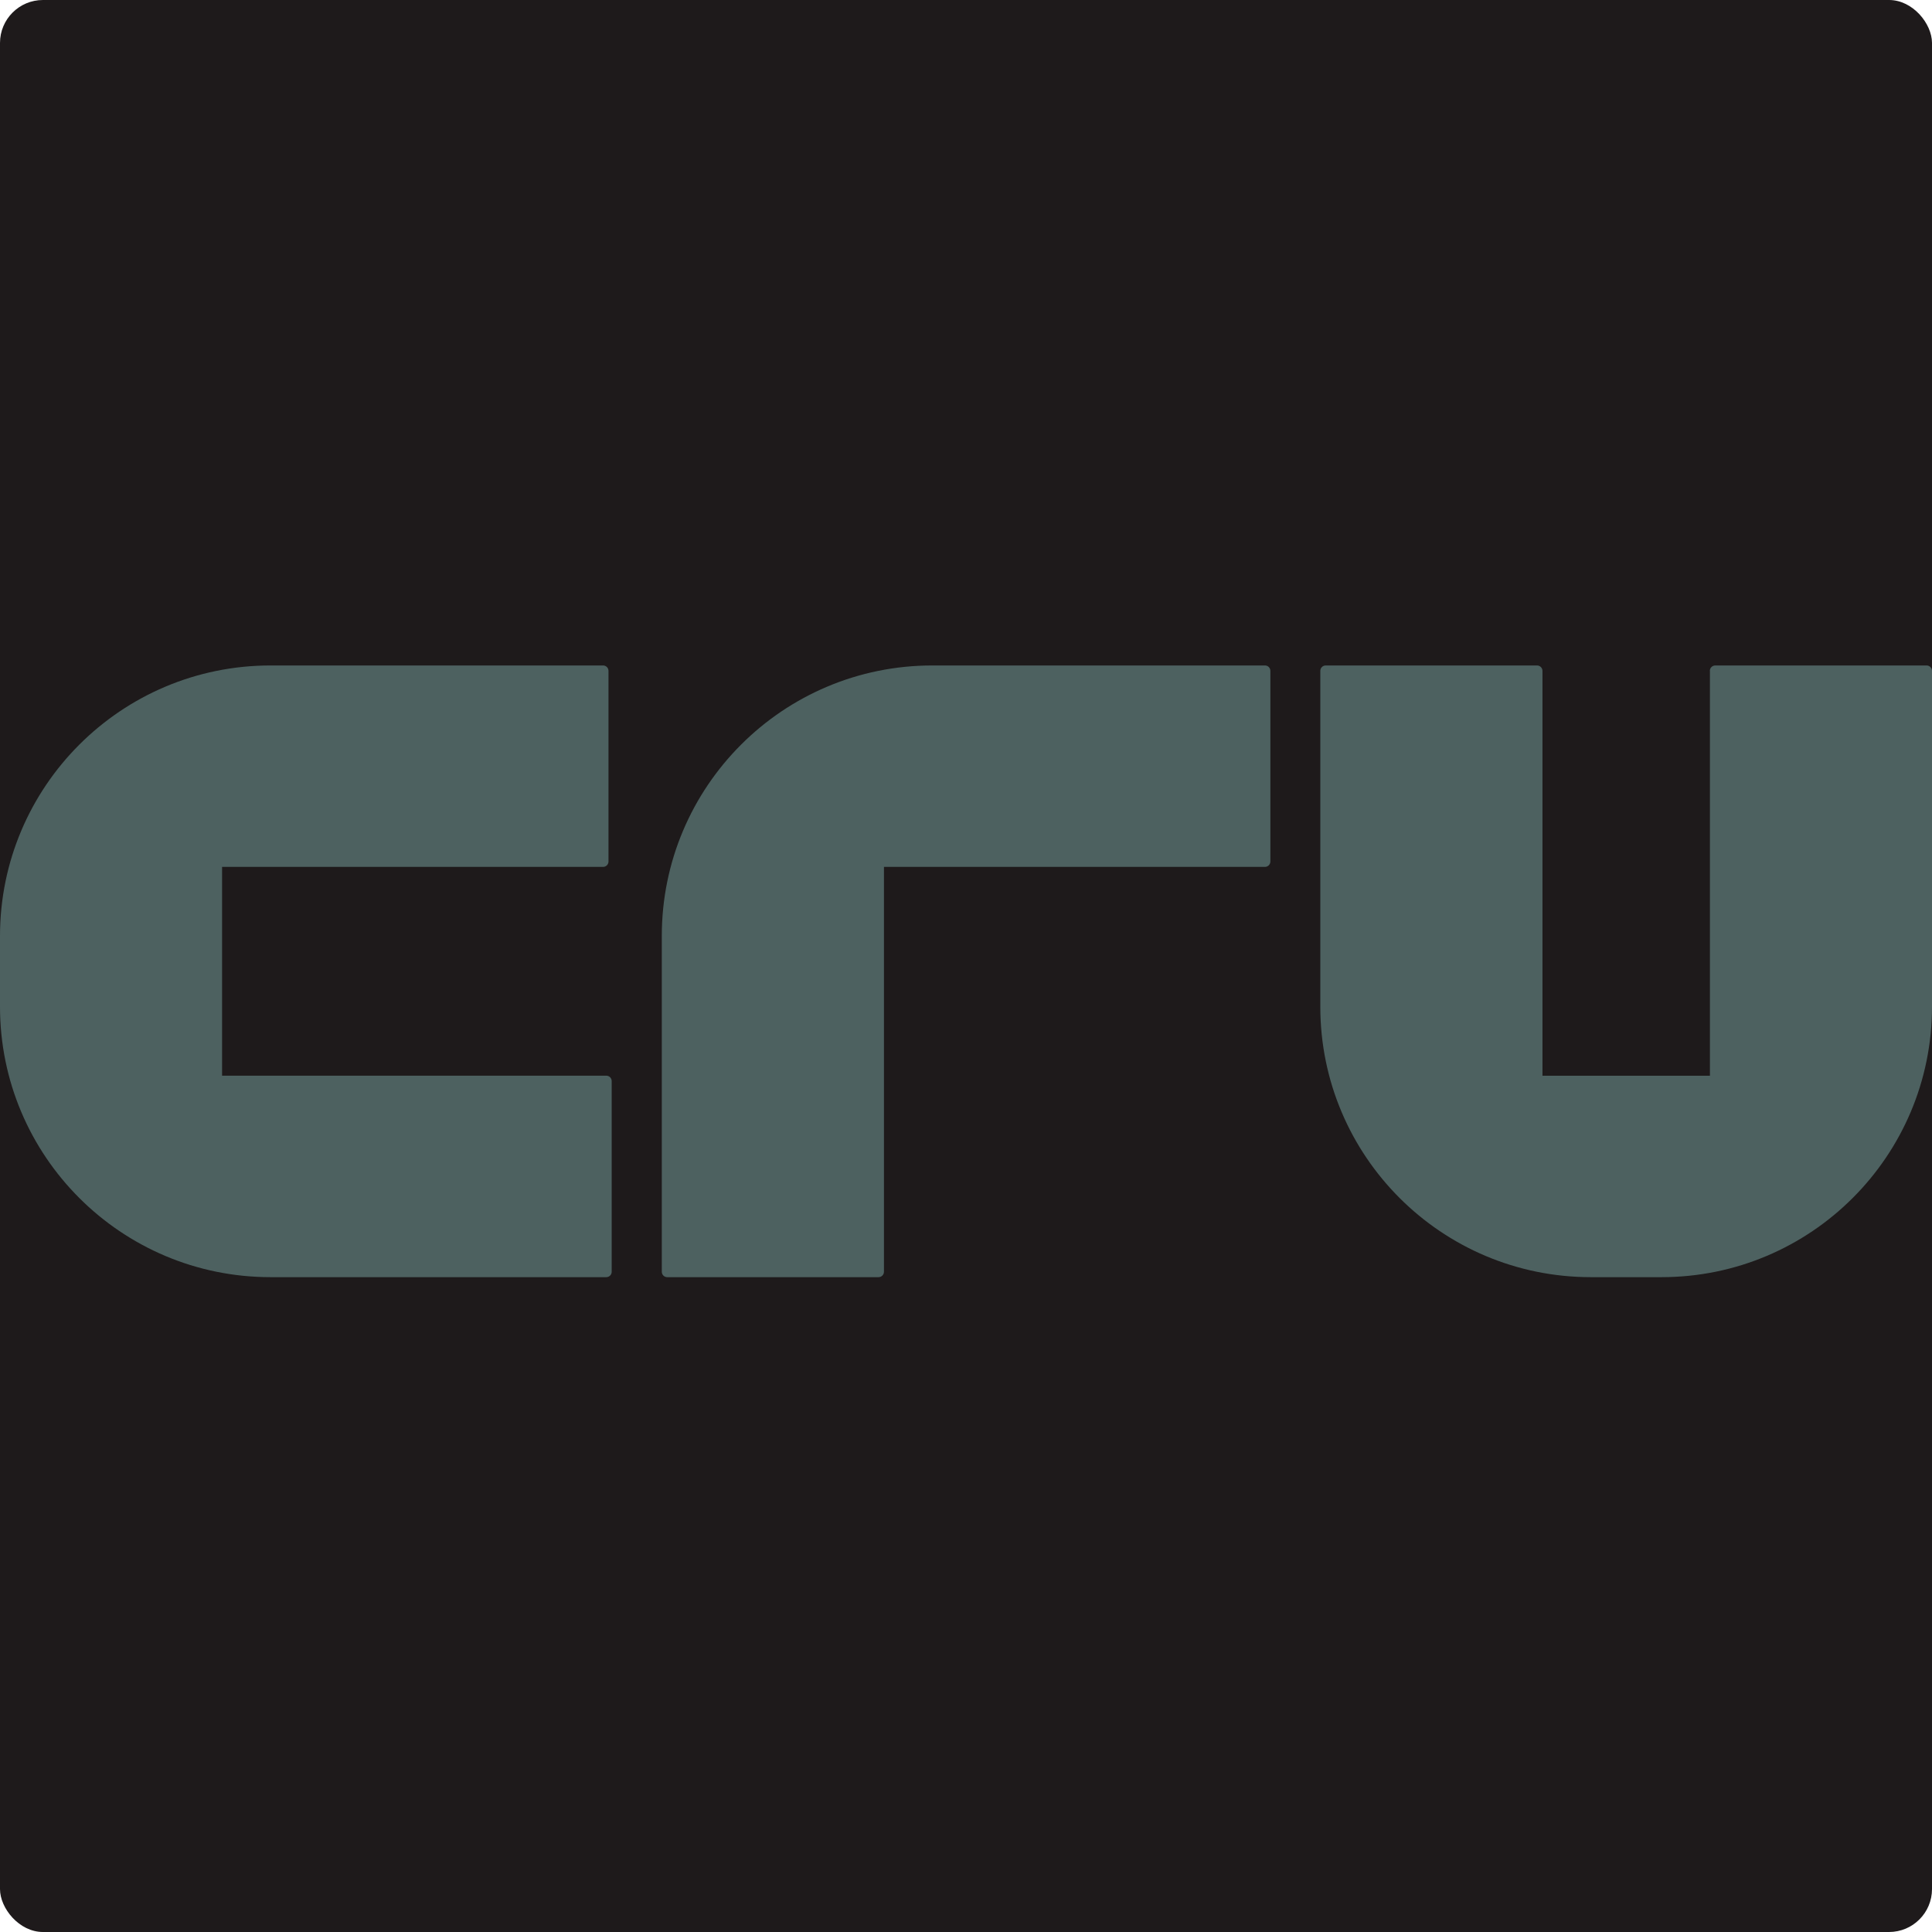 <svg width="90" height="90" viewBox="0 0 90 90" fill="none" xmlns="http://www.w3.org/2000/svg">
<rect width="90" height="90" rx="2" fill="#1E1A1B"/>
<g clip-path="url(#clip0_0_1)">
<path d="M58.924 31H43.431C36.469 31 30.829 36.644 30.829 43.602V59.243C30.829 59.381 30.94 59.495 31.081 59.495H40.926C41.063 59.495 41.178 59.385 41.178 59.243V40.383H58.927C59.065 40.383 59.179 40.272 59.179 40.131V31.252C59.179 31.115 59.069 31 58.927 31H58.924Z" fill="#4D6160"/>
<path d="M10.345 50.113V40.383H28.094C28.232 40.383 28.346 40.272 28.346 40.131V31.252C28.346 31.115 28.236 31 28.094 31H12.602C5.644 31 0 36.644 0 43.602V46.894C0 53.855 5.644 59.495 12.602 59.495H28.243C28.381 59.495 28.495 59.385 28.495 59.243V50.361C28.495 50.224 28.385 50.109 28.243 50.109H10.345V50.113Z" fill="#4D6160"/>
<path d="M79.655 31.252V50.113H71.854V31.252C71.854 31.115 71.743 31 71.602 31H61.757C61.619 31 61.505 31.111 61.505 31.252V46.894C61.505 53.855 67.149 59.495 74.107 59.495H77.398C84.36 59.495 90 53.851 90 46.894V31.252C90 31.115 89.89 31 89.748 31H79.904C79.766 31 79.651 31.111 79.651 31.252H79.655Z" fill="#4D6160"/>
</g>
<defs>
<clipPath id="clip0_0_1">
<rect width="90" height="28.495" fill="white" transform="translate(0 31)"/>
</clipPath>
</defs>
</svg>
